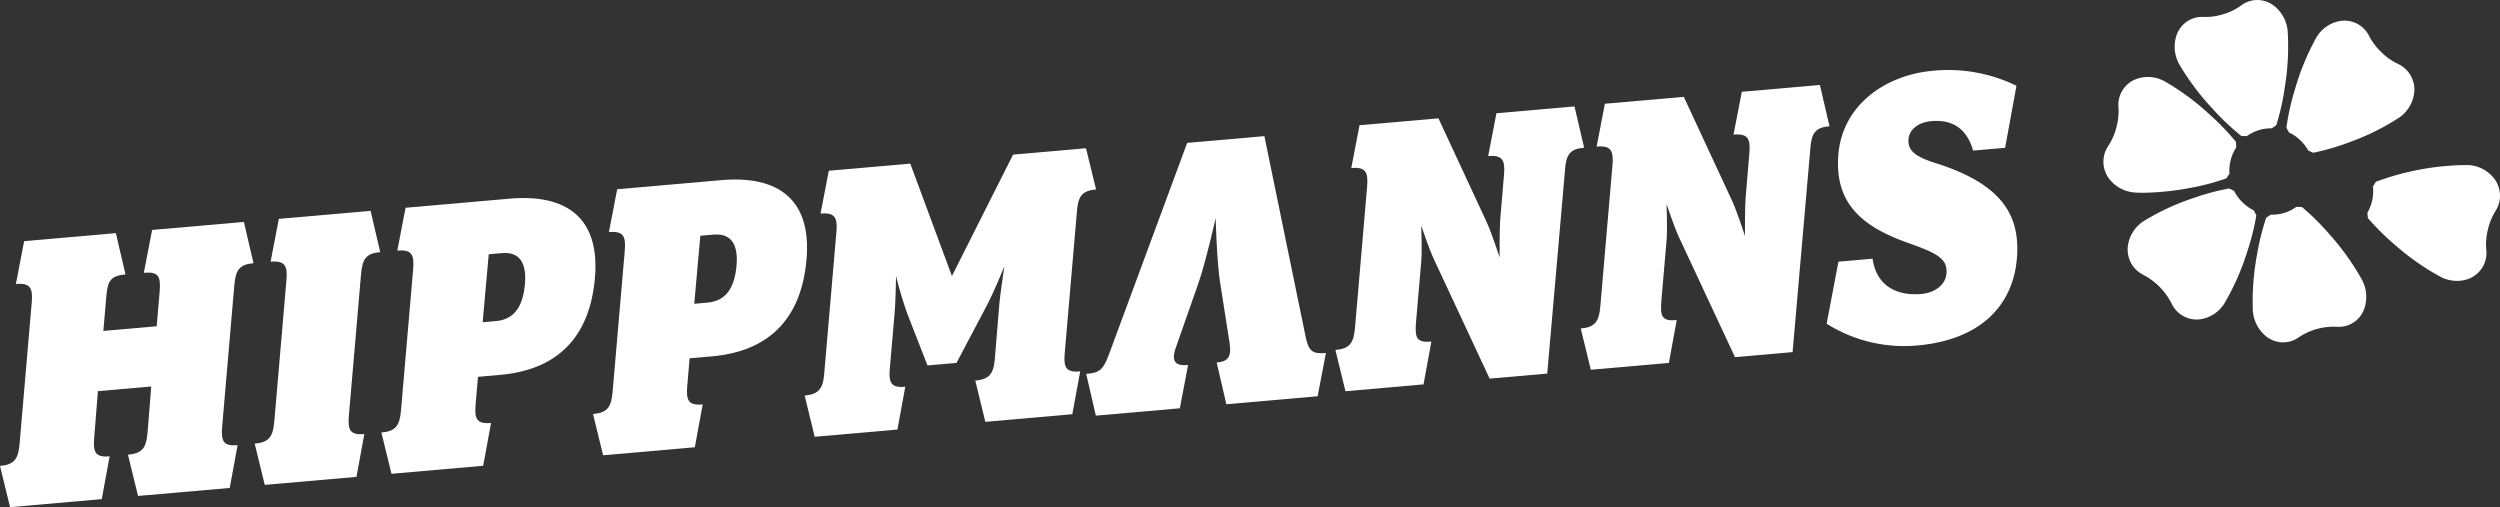 <?xml version="1.0" encoding="UTF-8"?>
<svg xmlns="http://www.w3.org/2000/svg" xmlns:xlink="http://www.w3.org/1999/xlink" width="363.375" height="73.715" viewBox="0 0 363.375 73.715">
  <rect x="0" y="0" width="363.375" height="73.715" fill="#333333" stroke="none"/>
  <defs>
    <clipPath id="clip-path">
      <rect id="Rechteck_9" data-name="Rechteck 9" width="363.375" height="73.715" fill="none"></rect>
    </clipPath>
  </defs>
  <g id="Gruppe_12" data-name="Gruppe 12" transform="translate(0 0)">
    <g id="Gruppe_11" data-name="Gruppe 11" transform="translate(0 0)" clip-path="url(#clip-path)">
      <path id="Pfad_25" data-name="Pfad 25" d="M196.79,19.784l-.809-.02a35.749,35.749,0,0,1-4.169-3.943,36.552,36.552,0,0,1-4.866-6.49,5.262,5.262,0,0,1-.429-4.081l.075-.219a3.916,3.916,0,0,1,3.9-2.572,8.232,8.232,0,0,0,2.852-.394A8.348,8.348,0,0,0,195.931.8,3.923,3.923,0,0,1,200.6.746c.061.042.127.092.19.143a5.25,5.25,0,0,1,1.924,3.621,36.475,36.475,0,0,1-.406,8.1,35.751,35.751,0,0,1-1.244,5.572l-.653.472a5.813,5.813,0,0,0-1.878.26,5.948,5.948,0,0,0-1.746.87" transform="translate(129.8 0.001)" fill="#fff"></path>
      <path id="Pfad_26" data-name="Pfad 26" d="M192.257,14.379a34.616,34.616,0,0,0,3.633,3.483,7.272,7.272,0,0,1,3.492-1.086,34.376,34.376,0,0,0,1.059-4.9,35.279,35.279,0,0,0,.4-7.79,3.917,3.917,0,0,0-1.424-2.7l-.131-.1a2.593,2.593,0,0,0-3.095.024,9.628,9.628,0,0,1-3,1.48,9.545,9.545,0,0,1-3.317.453,2.637,2.637,0,0,0-2.577,1.7l-.051.153a3.9,3.9,0,0,0,.327,3.044,35.088,35.088,0,0,0,4.685,6.237" transform="translate(130.349 0.55)" fill="#fff"></path>
      <path id="Pfad_27" data-name="Pfad 27" d="M186.013,23.425q-.672,0-1.271-.041a5.113,5.113,0,0,1-3.623-1.865l-.143-.187a4.094,4.094,0,0,1-.083-4.726,8.7,8.7,0,0,0,1.172-2.681,8.851,8.851,0,0,0,.307-2.934,3.993,3.993,0,0,1,2.408-4.03L185,6.878a5,5,0,0,1,4.038.322,35.758,35.758,0,0,1,6.5,4.775,36.082,36.082,0,0,1,3.909,4.049l.046.789a6.346,6.346,0,0,0-.993,3.845l-.446.672a33.887,33.887,0,0,1-5.377,1.41,39.621,39.621,0,0,1-6.665.686" transform="translate(125.549 4.595)" fill="#fff"></path>
      <path id="Pfad_28" data-name="Pfad 28" d="M186.077,7.38a3.437,3.437,0,0,0-1.172.2l-.153.059a2.664,2.664,0,0,0-1.6,2.694,10.149,10.149,0,0,1-.348,3.38,9.977,9.977,0,0,1-1.361,3.095A2.76,2.76,0,0,0,181.506,20l.107.139a3.763,3.763,0,0,0,2.672,1.368,33.047,33.047,0,0,0,7.615-.628,32.377,32.377,0,0,0,4.7-1.2,7.72,7.72,0,0,1,.964-3.714,34.461,34.461,0,0,0-3.46-3.536,34.625,34.625,0,0,0-6.244-4.6,3.838,3.838,0,0,0-1.785-.451" transform="translate(126.097 5.143)" fill="#fff"></path>
      <path id="Pfad_29" data-name="Pfad 29" d="M199.75,20.973l-.718-.329a6.267,6.267,0,0,0-2.8-2.625l-.373-.7a35.828,35.828,0,0,1,1.274-5.669,35.694,35.694,0,0,1,3.088-7.444,5,5,0,0,1,3.292-2.362l.227-.039a4.009,4.009,0,0,1,4.15,2.206,8.783,8.783,0,0,0,1.783,2.35,8.66,8.66,0,0,0,2.392,1.69,4.1,4.1,0,0,1,2.381,4.088l-.029.234a5.076,5.076,0,0,1-2.133,3.465,34.405,34.405,0,0,1-7.126,3.548,34.2,34.2,0,0,1-5.4,1.585" transform="translate(136.468 1.232)" fill="#fff"></path>
      <path id="Pfad_30" data-name="Pfad 30" d="M196.674,16.493a7.582,7.582,0,0,1,2.695,2.525,32.692,32.692,0,0,0,4.732-1.424,33.038,33.038,0,0,0,6.841-3.4,3.749,3.749,0,0,0,1.576-2.55l.02-.176a2.761,2.761,0,0,0-1.6-2.75,10.013,10.013,0,0,1-2.769-1.945,10.211,10.211,0,0,1-2.05-2.713,2.67,2.67,0,0,0-2.762-1.483l-.158.027a3.66,3.66,0,0,0-2.408,1.741,34.353,34.353,0,0,0-2.958,7.155,34.3,34.3,0,0,0-1.159,4.989" transform="translate(137.039 1.78)" fill="#fff"></path>
      <path id="Pfad_31" data-name="Pfad 31" d="M215.809,30.982a5.157,5.157,0,0,1-2.3-.548,35.617,35.617,0,0,1-6.616-4.61,36,36,0,0,1-4.026-3.974l-.073-.772a6.283,6.283,0,0,0,.813-3.809l.424-.692a38.624,38.624,0,0,1,13.374-2.433,5.1,5.1,0,0,1,3.665,1.773l.148.182a4.1,4.1,0,0,1,.2,4.726,8.649,8.649,0,0,0-1.106,2.71,8.874,8.874,0,0,0-.236,2.941,4,4,0,0,1-2.308,4.093l-.212.088a4.754,4.754,0,0,1-1.746.327" transform="translate(141.304 9.844)" fill="#fff"></path>
      <path id="Pfad_32" data-name="Pfad 32" d="M203.611,20.771a34.336,34.336,0,0,0,3.573,3.48,34.429,34.429,0,0,0,6.351,4.439,3.67,3.67,0,0,0,2.963.173l.153-.064a2.669,2.669,0,0,0,1.527-2.735,10.163,10.163,0,0,1,.265-3.387,10.029,10.029,0,0,1,1.283-3.129,2.76,2.76,0,0,0-.134-3.183l-.112-.137a3.755,3.755,0,0,0-2.7-1.3,33.05,33.05,0,0,0-7.595.82A32.5,32.5,0,0,0,204.4,17.1a7.6,7.6,0,0,1-.792,3.67" transform="translate(141.873 10.393)" fill="#fff"></path>
      <path id="Pfad_33" data-name="Pfad 33" d="M192.266,35.193a4.032,4.032,0,0,1-3.624-2.336,9.635,9.635,0,0,0-4.079-4.145,4.106,4.106,0,0,1-2.279-4.144l.032-.232a5.082,5.082,0,0,1,2.218-3.411,34.331,34.331,0,0,1,7.213-3.365,33.95,33.95,0,0,1,5.272-1.415l.718.355a6.346,6.346,0,0,0,2.864,2.832l.365.713a35.928,35.928,0,0,1-1.379,5.448,35.758,35.758,0,0,1-3.271,7.362,4.993,4.993,0,0,1-3.346,2.277l-.232.032a3.678,3.678,0,0,1-.47.029" transform="translate(126.995 11.25)" fill="#fff"></path>
      <path id="Pfad_34" data-name="Pfad 34" d="M196.24,16.972a32.623,32.623,0,0,0-4.59,1.269,32.993,32.993,0,0,0-6.926,3.219,3.738,3.738,0,0,0-1.637,2.51l-.024.171a2.766,2.766,0,0,0,1.536,2.793,10.948,10.948,0,0,1,4.7,4.776,2.668,2.668,0,0,0,2.727,1.553l.173-.025a3.641,3.641,0,0,0,2.435-1.675,34.176,34.176,0,0,0,3.136-7.077,33.972,33.972,0,0,0,1.242-4.77,7.714,7.714,0,0,1-2.773-2.744" transform="translate(127.543 11.826)" fill="#fff"></path>
      <path id="Pfad_35" data-name="Pfad 35" d="M197.411,37.413a3.963,3.963,0,0,1-2.386-.8l-.183-.146A5.266,5.266,0,0,1,193,32.793a36.535,36.535,0,0,1,.6-8.085,36.092,36.092,0,0,1,1.334-5.4l.658-.456a5.936,5.936,0,0,0,3.73-1.135l.823.032a35.917,35.917,0,0,1,4.037,4.011,36.623,36.623,0,0,1,4.707,6.609,5.25,5.25,0,0,1,.329,4.089c-.022.07-.053.149-.085.227a3.907,3.907,0,0,1-3.96,2.462,9.1,9.1,0,0,0-5.481,1.524,3.911,3.911,0,0,1-2.286.738" transform="translate(134.451 12.348)" fill="#fff"></path>
      <path id="Pfad_36" data-name="Pfad 36" d="M195.51,19.625a34.436,34.436,0,0,0-1.135,4.734,35.125,35.125,0,0,0-.585,7.775,3.912,3.912,0,0,0,1.357,2.735l.139.11a2.594,2.594,0,0,0,3.085.044,9.6,9.6,0,0,1,3.037-1.4,9.721,9.721,0,0,1,3.327-.368,2.6,2.6,0,0,0,2.615-1.634l.058-.153a3.9,3.9,0,0,0-.253-3.049,35.151,35.151,0,0,0-4.534-6.351v0a34.568,34.568,0,0,0-3.5-3.533,7.223,7.223,0,0,1-3.609,1.093" transform="translate(135 12.913)" fill="#fff"></path>
      <path id="Pfad_37" data-name="Pfad 37" d="M34.061,28.19,32.295,48.711c-.187,2.143.132,2.927,2.24,2.742l-1.142,6.224L20.063,58.84,18.6,52.847c2.109-.185,2.659-1.045,2.846-3.187l.536-6.731-7.751.677-.536,6.731c-.187,2.143.131,2.927,2.24,2.742L14.793,59.3,1.461,60.469,0,54.474c2.107-.185,2.657-1.045,2.844-3.187L4.61,30.765c.188-2.14-.193-2.918-2.3-2.735l1.2-6.227,13.33-1.166,1.4,6c-2.109.183-2.606.915-2.783,3.18l-.434,5.034,7.751-.677.433-5.036c.176-2.265-.192-2.918-2.3-2.735l1.2-6.227L35.446,19.01l1.4,6c-2.107.183-2.594,1.04-2.783,3.18" transform="translate(0 13.247)" fill="#fff"></path>
      <path id="Pfad_38" data-name="Pfad 38" d="M37.279,27.24,35.513,47.761c-.187,2.143.132,2.927,2.24,2.742l-1.142,6.224-13.33,1.166L21.818,51.9c2.109-.185,2.659-1.044,2.846-3.187L26.428,28.19c.188-2.141-.192-2.92-2.3-2.737l1.2-6.227L38.664,18.06l1.4,6c-2.107.183-2.594,1.04-2.783,3.18" transform="translate(15.202 12.585)" fill="#fff"></path>
      <path id="Pfad_39" data-name="Pfad 39" d="M49.933,42.668l-3.224.282-.341,3.965c-.187,2.141.132,2.925,2.24,2.742l-1.142,6.222-13.33,1.166L32.673,51.05c2.107-.185,2.657-1.044,2.844-3.187l1.766-20.521c.188-2.14-.193-2.92-2.3-2.735l1.2-6.229,15.129-1.323C59.625,16.328,64.5,19.9,63.7,28.654c-.791,8.816-5.71,13.308-13.769,14.014m.263-17.7-1.922.168-.884,9.885,1.921-.168c3.039-.265,3.955-2.659,4.223-5.3.222-2.457-.3-4.846-3.338-4.581" transform="translate(22.766 11.82)" fill="#fff"></path>
      <path id="Pfad_40" data-name="Pfad 40" d="M68.061,41.082l-3.224.282L64.5,45.329c-.187,2.141.131,2.925,2.24,2.742l-1.144,6.222-13.33,1.166L50.8,49.464c2.107-.183,2.657-1.044,2.844-3.187l1.766-20.521c.188-2.14-.193-2.92-2.3-2.735l1.2-6.229,15.129-1.323c8.309-.726,13.182,2.846,12.385,11.6-.791,8.816-5.708,13.308-13.768,14.014m.263-17.7-1.922.168-.884,9.887,1.921-.17c3.039-.265,3.954-2.657,4.223-5.3.222-2.457-.3-4.846-3.338-4.581" transform="translate(35.397 10.715)" fill="#fff"></path>
      <path id="Pfad_41" data-name="Pfad 41" d="M68.928,48.64c2.107-.183,2.657-1.044,2.844-3.187l1.766-20.521c.188-2.14-.193-2.92-2.3-2.737l1.2-6.227,11.842-1.035,6.054,16.338,8.889-17.647,10.6-.928,1.463,5.995c-2.109.185-2.594,1.042-2.783,3.181l-1.766,20.521c-.187,2.143.131,2.927,2.24,2.742l-1.144,6.222L95.191,52.466l-1.463-6c2.109-.183,2.659-1.044,2.846-3.187l.635-7.741c.158-1.761.752-5.686.752-5.686s-1.541,3.819-2.667,5.917L91,43.9l-4.217.368-2.9-7.43a54.349,54.349,0,0,1-1.676-5.6s-.041,3.814-.239,5.832l-.652,7.554c-.187,2.143.132,2.927,2.24,2.742l-1.144,6.222L70.389,54.635Z" transform="translate(48.028 8.848)" fill="#fff"></path>
      <path id="Pfad_42" data-name="Pfad 42" d="M96.407,43.245l11.316-30.6,11.224-.982,5.981,29.093c.443,2.209,1.038,2.594,2.961,2.426l-1.2,6.29-13.269,1.161-1.407-6.063c1.551-.134,2.191-.691,1.877-2.849l-1.412-9c-.453-3.022-.613-9.13-.613-9.13s-1.442,6.373-2.489,9.4l-3.3,9.412c-.752,2.126.046,2.681,1.782,2.53l-1.2,6.29L94.449,52.289l-1.4-6.063c1.922-.168,2.452-.528,3.363-2.981" transform="translate(64.832 8.124)" fill="#fff"></path>
      <path id="Pfad_43" data-name="Pfad 43" d="M147.773,18.294l-2.591,29.655-8.37.731-8.073-17.287c-.767-1.62-1.87-4.96-1.87-4.96s.127,3.612.01,5.123l-.775,9c-.176,2.267.132,2.927,2.24,2.742L127.2,49.521l-11.346.993-1.461-5.995c2.107-.185,2.657-1.044,2.844-3.187L119,20.812c.187-2.141-.193-2.92-2.3-2.737l1.2-6.227,11.47-1,7,15.067c.774,1.683,1.887,5.146,1.887,5.146s-.02-3.809.087-5.442l.553-6.548c.187-2.14-.2-2.918-2.3-2.735l1.2-6.227,11.346-.993,1.4,6c-2.107.183-2.6,1.04-2.783,3.18" transform="translate(79.708 6.351)" fill="#fff"></path>
      <path id="Pfad_44" data-name="Pfad 44" d="M168.787,16.455,166.2,46.109l-8.372.731-8.073-17.287c-.767-1.62-1.872-4.96-1.872-4.96s.131,3.612.014,5.121l-.775,9c-.178,2.267.129,2.927,2.238,2.742l-1.14,6.222-11.348.994L135.41,42.68c2.106-.185,2.655-1.045,2.842-3.187l1.766-20.523c.187-2.14-.193-2.918-2.3-2.735l1.2-6.227,11.472-1,7,15.069c.772,1.683,1.887,5.146,1.887,5.146s-.02-3.809.088-5.442l.55-6.548c.187-2.14-.192-2.92-2.3-2.735l1.206-6.227,11.345-.993,1.4,6c-2.107.183-2.6,1.04-2.783,3.18" transform="translate(94.352 5.07)" fill="#fff"></path>
      <path id="Pfad_45" data-name="Pfad 45" d="M182.415,17.3l-4.649.407c-1.076-3.718-3.58-4.5-6.061-4.281-1.922.168-3.205,1.217-3.332,2.6-.114,1.573.779,2.494,3.865,3.473,9.636,3.03,12.4,7.535,11.893,13.829-.606,7.362-5.828,11.944-14.446,12.7a21.147,21.147,0,0,1-13.209-3.156l1.71-9.02,4.961-.434c.628,4.318,3.97,5.4,7.071,5.129,2.046-.178,3.567-1.374,3.674-3.007.136-2.012-1.123-2.84-5.379-4.34-7.025-2.448-10.951-5.915-10.323-13.03C158.82,11.121,164.932,6.712,172,6.095a22.579,22.579,0,0,1,12.062,2.192Z" transform="translate(109.029 4.182)" fill="#fff"></path>
    </g>
  </g>
</svg>
